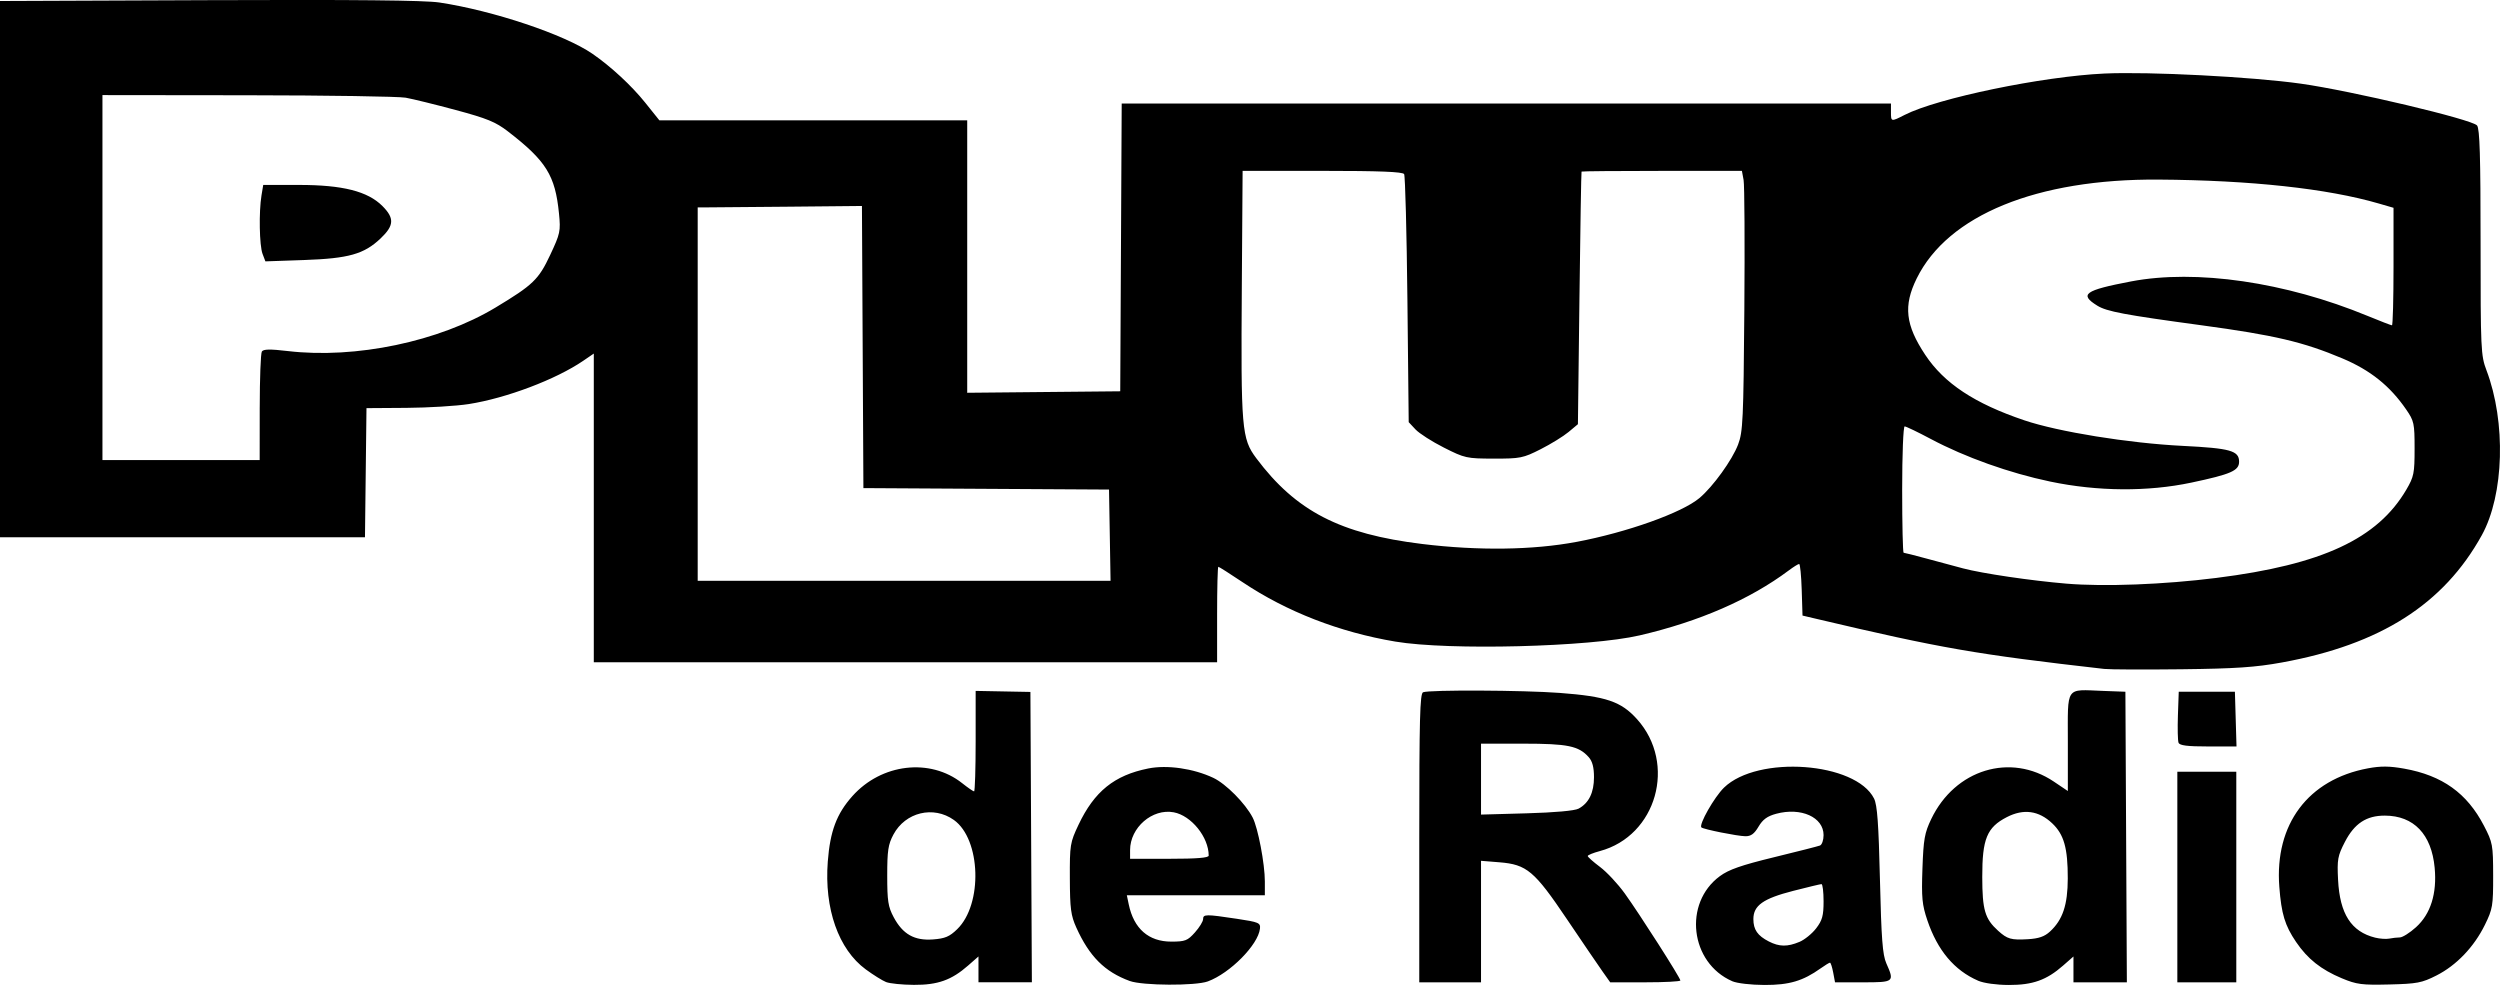 <?xml version="1.0" encoding="UTF-8" standalone="no"?>
<!-- Created with Inkscape (http://www.inkscape.org/) -->

<svg
   width="890.413"
   height="350.811"
   viewBox="0 0 235.588 92.819"
   version="1.1"
   id="svg5"
   xml:space="preserve"
   xmlns="http://www.w3.org/2000/svg"
   xmlns:svg="http://www.w3.org/2000/svg"><defs
     id="defs2" /><g
     id="layer1"
     transform="translate(358.942,101.155)"><path
       style="fill:#000000;stroke-width:0.265"
       d="m -275.439,-8.608 c -0.349,-0.139 -1.212,-0.678 -1.918,-1.196 -2.57,-1.886 -3.919,-5.718 -3.579,-10.159 0.22,-2.872 0.832,-4.502 2.317,-6.168 2.739,-3.073 7.327,-3.614 10.346,-1.221 0.537,0.426 1.043,0.774 1.124,0.774 0.081,0 0.148,-2.131 0.148,-4.735 v -4.735 l 2.58,0.049 2.58,0.049 0.069,13.681 0.069,13.681 h -2.516 -2.516 v -1.218 -1.218 l -0.975,0.856 c -1.563,1.372 -2.859,1.835 -5.111,1.822 -1.091,-0.006 -2.27,-0.125 -2.618,-0.264 z m 6.699,-4.985 c 2.424,-2.349 2.237,-8.477 -0.314,-10.293 -1.922,-1.369 -4.57,-0.731 -5.694,1.372 -0.499,0.932 -0.586,1.512 -0.586,3.875 0,2.389 0.085,2.937 0.606,3.913 0.859,1.61 1.951,2.228 3.702,2.099 1.143,-0.085 1.56,-0.26 2.286,-0.965 z m 16.258,4.882 c -2.36,-0.868 -3.802,-2.311 -5.032,-5.033 -0.515,-1.14 -0.599,-1.78 -0.61,-4.63 -0.012,-3.171 0.022,-3.379 0.818,-5.06 1.487,-3.139 3.372,-4.661 6.569,-5.303 1.779,-0.357 4.249,-0.002 6.127,0.881 1.191,0.56 3.018,2.402 3.714,3.745 0.501,0.966 1.148,4.362 1.148,6.024 v 1.3 h -6.503 -6.503 l 0.18,0.86 c 0.477,2.286 1.871,3.506 4.005,3.506 1.312,0 1.535,-0.086 2.23,-0.864 0.425,-0.475 0.772,-1.041 0.772,-1.257 0,-0.469 0.257,-0.471 3.175,-0.031 2.089,0.315 2.244,0.382 2.183,0.934 -0.17,1.52 -2.814,4.194 -4.912,4.968 -1.162,0.429 -6.159,0.402 -7.359,-0.04 z m 7.442,-11.816 c 0,-1.739 -1.639,-3.77 -3.293,-4.08 -2.018,-0.379 -4.115,1.436 -4.115,3.56 v 0.82 h 3.704 c 2.585,0 3.704,-0.091 3.704,-0.3 z m 49.337,11.836 c -3.973,-1.731 -4.635,-7.349 -1.166,-9.9 0.844,-0.621 2.013,-1.029 5.094,-1.78 2.199,-0.536 4.151,-1.033 4.338,-1.105 0.187,-0.072 0.34,-0.514 0.34,-0.982 0,-1.686 -2.12,-2.642 -4.461,-2.012 -0.844,0.227 -1.267,0.536 -1.669,1.216 -0.402,0.681 -0.715,0.909 -1.239,0.902 -0.754,-0.01 -3.967,-0.655 -4.144,-0.832 -0.26,-0.26 1.22,-2.863 2.13,-3.747 3.177,-3.085 12.413,-2.414 14.141,1.028 0.302,0.602 0.43,2.364 0.556,7.661 0.132,5.555 0.247,7.069 0.599,7.863 0.782,1.764 0.745,1.794 -2.198,1.794 h -2.634 l -0.174,-0.926 c -0.096,-0.509 -0.231,-0.926 -0.302,-0.926 -0.07,0 -0.465,0.24 -0.877,0.534 -1.674,1.192 -2.955,1.572 -5.286,1.567 -1.271,-0.003 -2.597,-0.156 -3.05,-0.354 z m 6.331,-3.703 c 0.485,-0.203 1.196,-0.78 1.579,-1.282 0.578,-0.757 0.696,-1.19 0.696,-2.542 0,-0.896 -0.089,-1.626 -0.198,-1.623 -0.109,0.003 -1.312,0.291 -2.673,0.64 -2.825,0.725 -3.744,1.377 -3.744,2.657 0,0.995 0.392,1.563 1.455,2.108 0.986,0.505 1.748,0.516 2.884,0.041 z m 16.839,3.656 c -2.243,-0.973 -3.825,-2.854 -4.784,-5.69 -0.497,-1.47 -0.559,-2.124 -0.463,-4.873 0.097,-2.775 0.202,-3.364 0.829,-4.673 2.243,-4.679 7.469,-6.275 11.552,-3.528 l 1.321,0.889 v -4.607 c 0,-5.361 -0.274,-4.961 3.308,-4.828 l 2.116,0.079 0.069,13.692 0.069,13.692 h -2.516 -2.516 v -1.218 -1.218 l -0.975,0.856 c -1.558,1.368 -2.86,1.834 -5.111,1.829 -1.171,-0.003 -2.359,-0.167 -2.899,-0.401 z m 6.772,-4.632 c 1.201,-1.106 1.671,-2.51 1.676,-5.005 0.006,-2.864 -0.358,-4.148 -1.471,-5.198 -1.27,-1.198 -2.694,-1.391 -4.271,-0.58 -1.879,0.967 -2.322,2.048 -2.316,5.646 0.005,3.105 0.25,3.936 1.491,5.06 0.873,0.79 1.228,0.891 2.805,0.799 1.028,-0.06 1.572,-0.248 2.085,-0.721 z m 27.504,4.405 c -1.966,-0.823 -3.229,-1.826 -4.317,-3.429 -1.051,-1.55 -1.38,-2.634 -1.576,-5.197 -0.45,-5.889 2.712,-10.111 8.358,-11.161 1.204,-0.224 2.028,-0.217 3.409,0.03 3.596,0.643 5.923,2.308 7.516,5.378 0.825,1.591 0.862,1.791 0.868,4.704 0.005,2.838 -0.047,3.149 -0.774,4.63 -1.026,2.091 -2.685,3.826 -4.571,4.781 -1.375,0.697 -1.824,0.782 -4.44,0.846 -2.592,0.064 -3.081,-2.6e-4 -4.473,-0.583 z m 5.465,-3.851 c 0.254,-0.002 0.94,-0.435 1.523,-0.962 1.382,-1.249 1.986,-3.173 1.759,-5.605 -0.294,-3.154 -1.967,-4.905 -4.692,-4.912 -1.742,-0.005 -2.87,0.739 -3.77,2.484 -0.678,1.315 -0.738,1.649 -0.641,3.568 0.162,3.209 1.243,4.891 3.5,5.448 0.44,0.109 1.037,0.149 1.328,0.09 0.291,-0.059 0.737,-0.109 0.991,-0.111 z m -92.405,-9.368 c 0,-11.221 0.063,-13.622 0.36,-13.736 0.624,-0.24 9.42,-0.198 12.869,0.061 4.389,0.329 5.79,0.805 7.294,2.477 3.766,4.189 1.843,10.998 -3.51,12.43 -0.626,0.167 -1.138,0.377 -1.138,0.465 0,0.088 0.521,0.551 1.157,1.028 0.637,0.477 1.686,1.6 2.332,2.497 1.391,1.928 5.241,7.955 5.241,8.203 0,0.095 -1.488,0.173 -3.306,0.173 h -3.306 l -0.729,-1.03 c -0.401,-0.567 -1.907,-2.779 -3.348,-4.917 -3.071,-4.558 -3.781,-5.156 -6.369,-5.364 l -1.728,-0.139 v 5.725 5.725 h -2.91 -2.91 z m 15.015,-2.769 c 0.964,-0.52 1.45,-1.512 1.45,-2.96 0,-0.928 -0.15,-1.503 -0.494,-1.888 -0.946,-1.063 -1.974,-1.275 -6.174,-1.275 h -3.977 v 3.342 3.342 l 4.299,-0.12 c 2.642,-0.073 4.529,-0.243 4.895,-0.441 z m 56.422,6.444 v -9.922 h 2.778 2.778 v 9.922 9.922 h -2.778 -2.778 z m 0.113,-12.656 c -0.074,-0.194 -0.1,-1.355 -0.058,-2.58 l 0.078,-2.227 h 2.646 2.646 l 0.076,2.58 0.076,2.58 h -2.664 c -1.976,0 -2.699,-0.091 -2.799,-0.353 z m -6.992,-6.952 c -12.142,-1.383 -15.364,-1.943 -27.12,-4.718 l -1.323,-0.312 -0.076,-2.432 c -0.042,-1.337 -0.15,-2.431 -0.24,-2.431 -0.09,0 -0.532,0.275 -0.982,0.612 -3.652,2.73 -8.416,4.805 -14.048,6.118 -4.692,1.094 -17.984,1.432 -23.019,0.586 -5.283,-0.888 -10.242,-2.816 -14.404,-5.601 -1.192,-0.798 -2.219,-1.45 -2.282,-1.45 -0.064,0 -0.115,2.024 -0.115,4.498 v 4.498 h -29.369 -29.369 v -14.544 -14.544 l -0.992,0.678 c -2.569,1.756 -7.241,3.524 -10.788,4.081 -1.161,0.182 -3.805,0.344 -5.876,0.358 l -3.765,0.026 -0.071,6.085 -0.071,6.085 h -17.198 -17.198 v -25.268 -25.268 l 19.711,-0.08 c 13.716,-0.055 20.315,0.011 21.696,0.22 5.072,0.766 11.778,3.012 14.419,4.829 1.736,1.195 3.693,3.006 4.97,4.599 l 1.343,1.676 h 14.505 14.505 v 12.837 12.837 l 7.21,-0.07 7.21,-0.07 0.069,-13.56 0.069,-13.56 h 36.246 36.246 v 0.794 c 0,0.939 10e-4,0.939 1.292,0.28 3.097,-1.58 12.99,-3.629 18.816,-3.897 4.211,-0.194 13.913,0.306 18.521,0.955 4.769,0.671 16.143,3.37 16.603,3.94 0.252,0.313 0.331,2.925 0.331,11.009 1.3e-4,10.11 0.026,10.666 0.553,12.054 1.858,4.887 1.665,11.742 -0.437,15.546 -3.594,6.507 -9.56,10.305 -18.836,11.994 -2.498,0.455 -4.356,0.58 -9.458,0.64 -3.492,0.041 -6.767,0.027 -7.276,-0.031 z m 10.583,-8.581 c 9.948,-1.253 15.169,-3.684 17.88,-8.323 0.709,-1.213 0.773,-1.534 0.773,-3.859 0,-2.385 -0.047,-2.605 -0.794,-3.69 -1.53,-2.224 -3.373,-3.7 -6.006,-4.81 -3.688,-1.555 -6.394,-2.19 -13.309,-3.127 -7.238,-0.98 -8.898,-1.293 -9.784,-1.84 -1.736,-1.073 -1.215,-1.45 3.17,-2.288 6.125,-1.171 14.551,0.056 22.276,3.242 1.192,0.492 2.234,0.894 2.315,0.894 0.081,0 0.147,-2.492 0.147,-5.537 v -5.537 l -1.394,-0.405 c -4.854,-1.411 -12.052,-2.193 -20.74,-2.254 -11.479,-0.08 -19.86,3.346 -22.801,9.319 -1.266,2.571 -1.064,4.379 0.803,7.193 1.787,2.694 4.657,4.591 9.339,6.173 3.209,1.084 9.849,2.156 14.919,2.409 4.503,0.224 5.321,0.454 5.321,1.495 0,0.842 -0.763,1.176 -4.498,1.967 -4.111,0.871 -8.835,0.837 -13.296,-0.097 -3.851,-0.806 -8.021,-2.293 -11.26,-4.016 -1.225,-0.651 -2.332,-1.184 -2.461,-1.184 -0.13,0 -0.235,2.666 -0.235,5.953 0,3.274 0.062,5.953 0.137,5.953 0.075,0 1.058,0.25 2.183,0.555 1.125,0.305 2.665,0.719 3.422,0.919 1.802,0.478 6.414,1.159 9.736,1.437 3.569,0.3 9.185,0.085 14.155,-0.541 z m -104.305,-4.024 -0.073,-4.299 -11.573,-0.069 -11.573,-0.069 -0.069,-13.293 -0.069,-13.293 -6.879,0.067 c -3.784,0.037 -7.266,0.066 -7.739,0.066 l -0.86,-3.6e-4 v 17.595 17.595 h 19.453 19.453 z m 43.98,0.633 c 4.764,-0.9 9.939,-2.746 11.588,-4.134 1.277,-1.075 3.083,-3.576 3.641,-5.044 0.454,-1.195 0.506,-2.315 0.588,-12.688 0.049,-6.257 0.017,-11.764 -0.07,-12.237 l -0.159,-0.86 h -7.529 c -4.141,0 -7.553,0.03 -7.583,0.066 -0.03,0.036 -0.119,5.407 -0.198,11.936 l -0.144,11.869 -0.882,0.736 c -0.485,0.405 -1.671,1.136 -2.635,1.624 -1.646,0.834 -1.915,0.888 -4.409,0.884 -2.558,-0.004 -2.732,-0.042 -4.698,-1.035 -1.123,-0.567 -2.33,-1.339 -2.682,-1.716 l -0.64,-0.685 -0.122,-11.536 c -0.067,-6.345 -0.207,-11.673 -0.31,-11.84 -0.134,-0.217 -2.334,-0.304 -7.704,-0.304 h -7.516 l -0.075,10.914 c -0.092,13.405 -0.014,14.324 1.364,16.165 3.736,4.989 7.896,7.139 15.644,8.083 5.294,0.645 10.437,0.574 14.535,-0.2 z m -124.086,-12.671 c 0.002,-2.729 0.092,-5.1 0.2,-5.269 0.146,-0.23 0.77,-0.241 2.443,-0.044 6.391,0.753 14.255,-0.894 19.577,-4.1 3.533,-2.128 4.062,-2.637 5.146,-4.947 0.953,-2.03 0.999,-2.246 0.834,-3.915 -0.355,-3.591 -1.201,-4.952 -4.814,-7.739 -1.151,-0.888 -1.963,-1.221 -4.911,-2.013 -1.942,-0.522 -4.067,-1.045 -4.722,-1.162 -0.655,-0.117 -7.352,-0.221 -14.883,-0.229 l -13.692,-0.016 v 17.198 17.198 h 7.408 7.408 l 0.004,-4.961 z m 0.265,-14.473 c -0.298,-0.784 -0.355,-3.956 -0.1,-5.503 l 0.164,-0.992 h 3.377 c 4.107,0 6.462,0.595 7.852,1.985 1.147,1.147 1.11,1.84 -0.163,3.05 -1.564,1.488 -3.007,1.895 -7.228,2.042 l -3.633,0.126 z"
       id="path248" /></g></svg>
